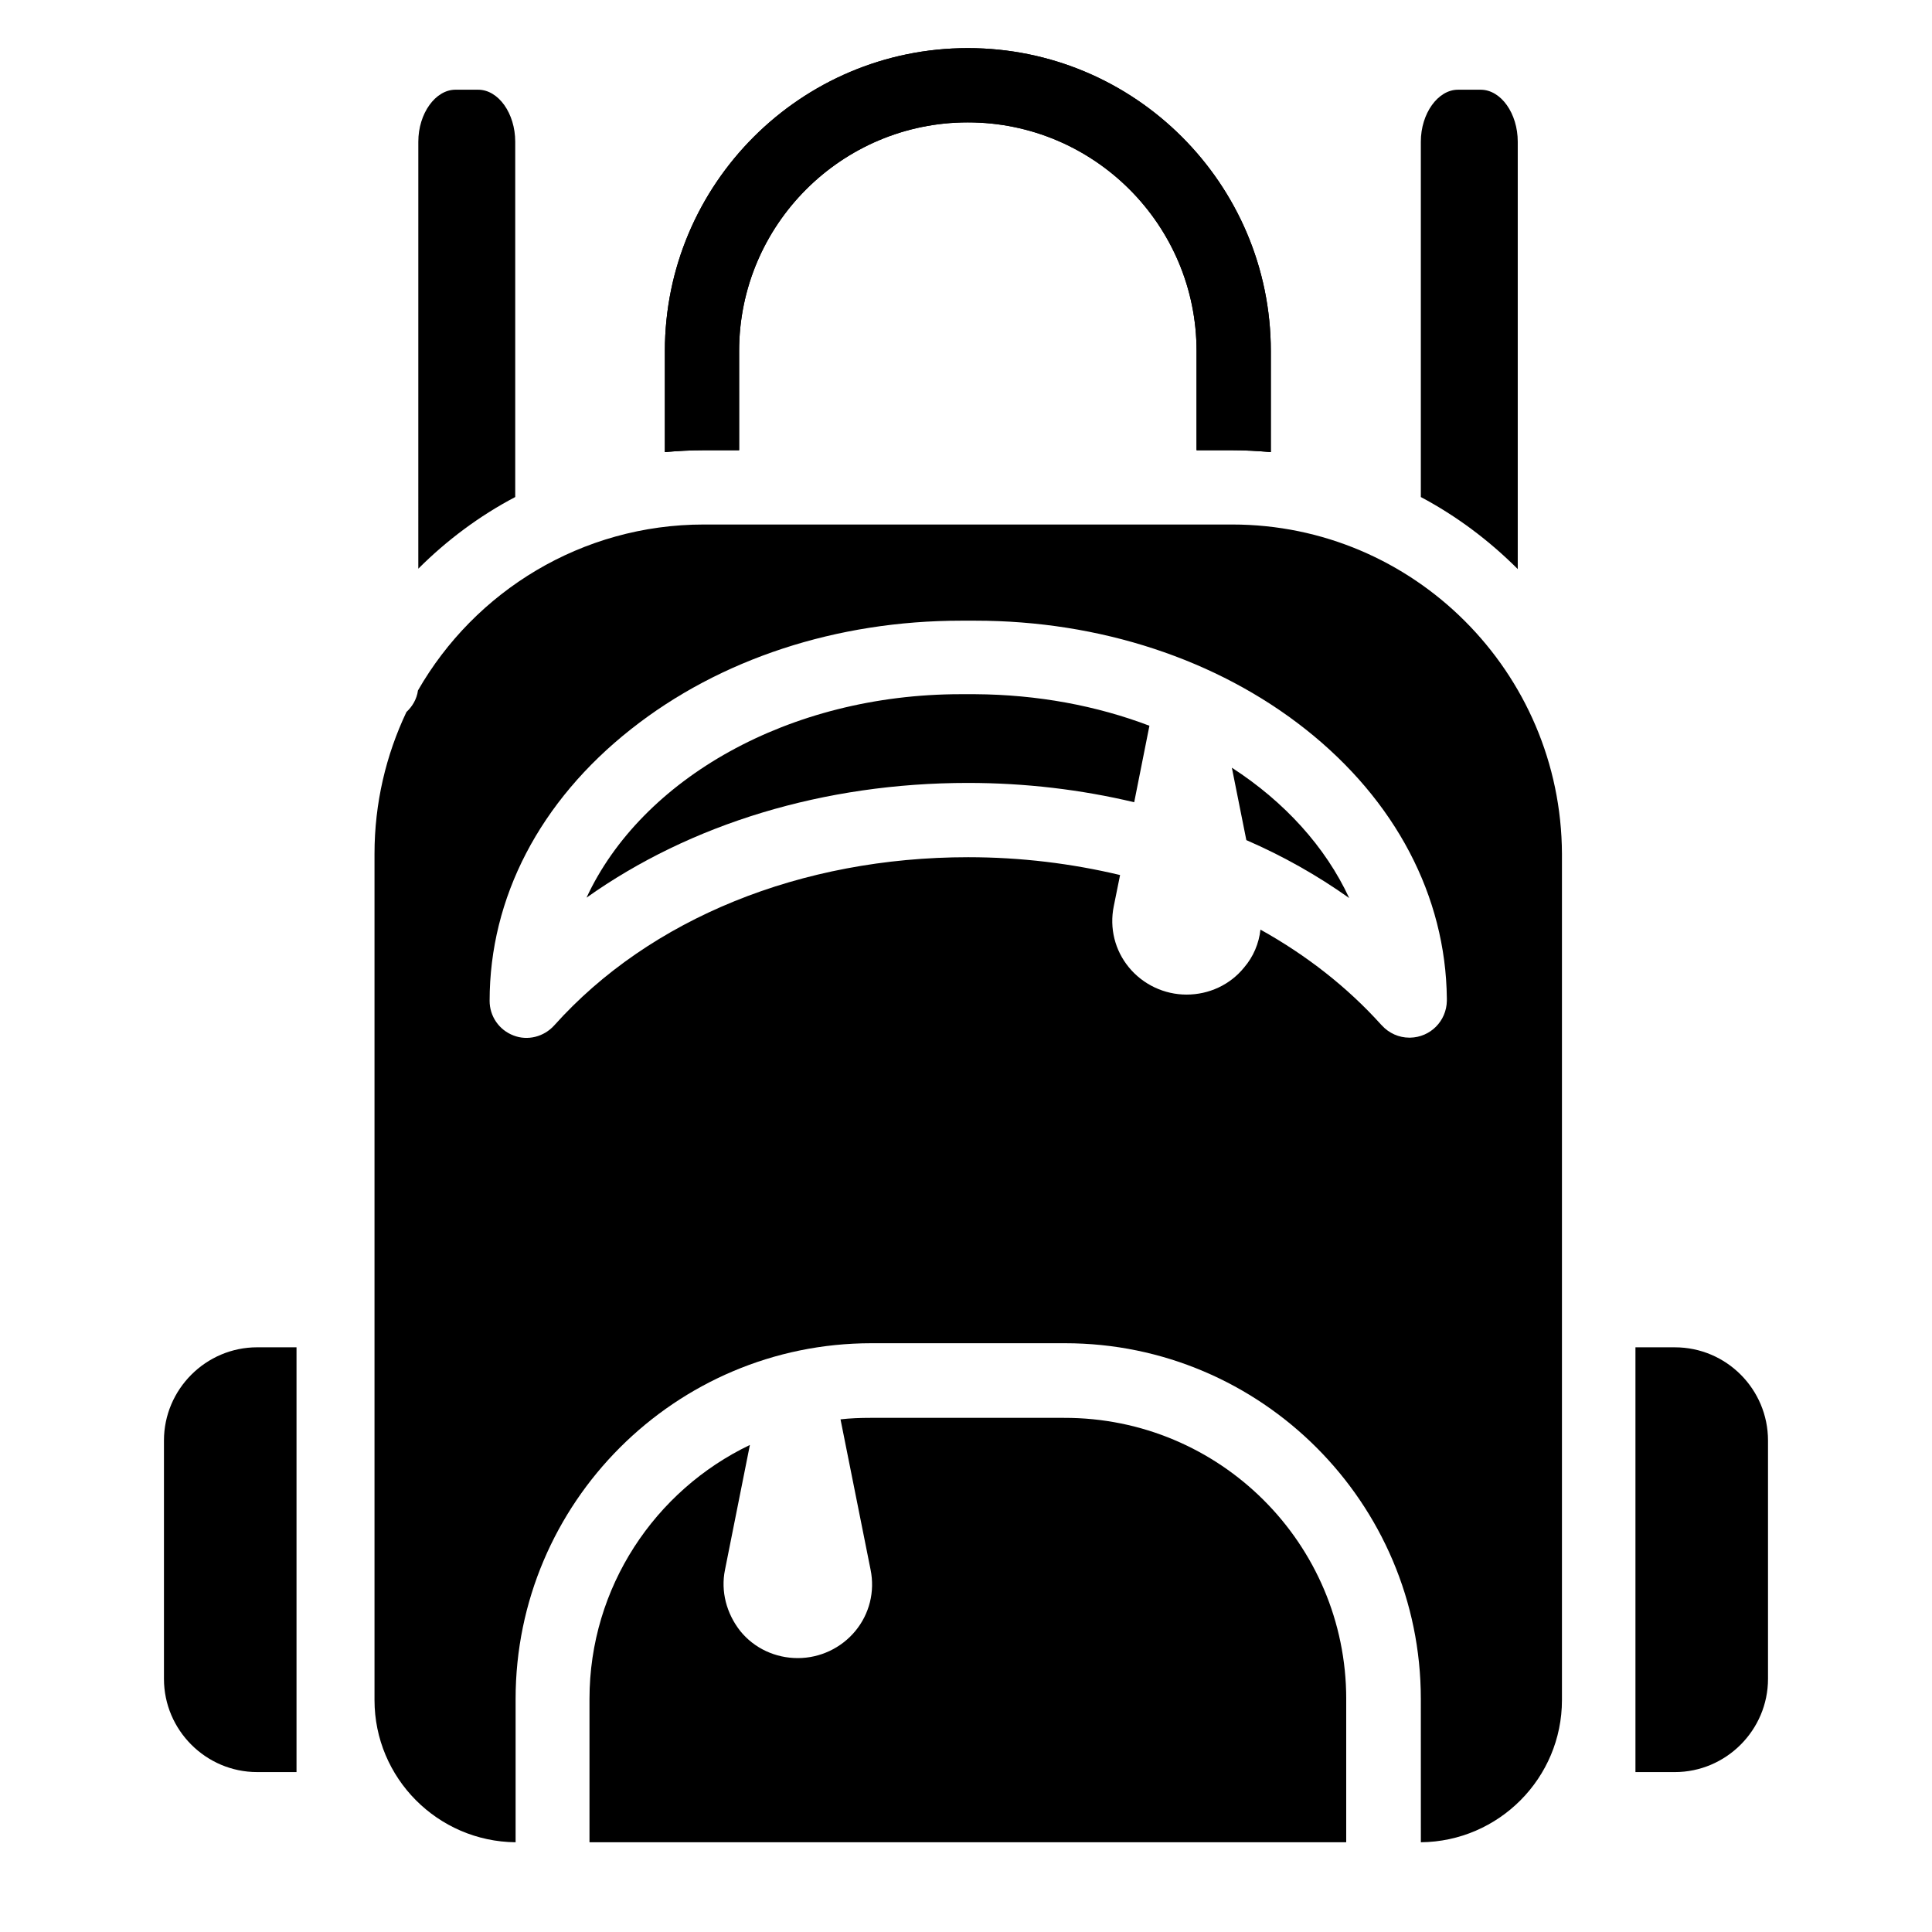 <?xml version="1.0" encoding="UTF-8"?>
<!-- Uploaded to: SVG Repo, www.svgrepo.com, Generator: SVG Repo Mixer Tools -->
<svg fill="#000000" width="800px" height="800px" version="1.1" viewBox="144 144 512 512" xmlns="http://www.w3.org/2000/svg">
 <g>
  <path d="m400.49 156.75c-44.281 0-80.293 36.016-80.293 80.293v26.766c3.344-0.297 6.789-0.492 10.332-0.492h9.348l-0.004-26.273c0-33.457 27.16-60.613 60.613-60.613 33.457 0 60.613 27.16 60.613 60.613v26.273h9.348c3.445 0 6.887 0.195 10.332 0.492l0.004-26.766c0-44.281-36.016-80.293-80.293-80.293z"/>
  <path d="m400.49 156.75c-44.281 0-80.293 36.016-80.293 80.293v26.766c3.344-0.297 6.789-0.492 10.332-0.492h9.348l-0.004-26.273c0-33.457 27.16-60.613 60.613-60.613 33.457 0 60.613 27.16 60.613 60.613v26.273h9.348c3.445 0 6.887 0.195 10.332 0.492l0.004-26.766c0-44.281-36.016-80.293-80.293-80.293z"/>
  <path d="m222.58 501.05v112.57h-10.43c-13.578 0-24.699-11.117-24.699-24.699v-63.172c0-13.578 11.121-24.699 24.699-24.699z"/>
  <path d="m612.54 525.75v63.172c0 13.578-11.121 24.699-24.699 24.699h-10.43v-112.57h10.43c13.68 0 24.699 11.121 24.699 24.699z"/>
  <path d="m500.76 594.24v37.98h-200.54v-37.984c0-29.617 17.418-55.301 42.508-67.305l-6.594 33.062c-1.18 5.707 0.395 11.609 4.035 16.234 3.738 4.625 9.348 7.184 15.254 7.184 5.902 0 11.512-2.656 15.254-7.184 3.738-4.527 5.215-10.43 4.035-16.234l-7.969-39.852c2.559-0.297 5.215-0.395 7.871-0.395h51.363c41.328-0.098 74.785 33.359 74.785 74.492z"/>
  <path d="m546.22 181.55v113.26c-7.578-7.578-16.234-14.07-25.684-19.09v-94.168c0-7.477 4.527-13.777 9.84-13.777h6.004c5.41 0 9.84 6.297 9.84 13.777z"/>
  <path d="m280.54 181.55v94.168c-9.543 5.019-18.203 11.512-25.684 18.992l0.004-113.16c0-7.477 4.527-13.777 9.84-13.777h6.004c5.41 0 9.836 6.297 9.836 13.777z"/>
  <path d="m470.55 283h-140.02c-32.375 0-60.715 17.711-75.77 43.984-0.297 2.262-1.477 4.231-3.051 5.707-5.41 11.414-8.461 24.109-8.461 37.59v224.25c0 20.664 16.727 37.492 37.391 37.688v-37.984c0-51.957 42.312-94.266 94.266-94.266h51.363c51.957 0 94.266 42.312 94.266 94.266l0.008 37.984c20.664-0.195 37.391-17.023 37.391-37.688v-224.25c-0.195-48.117-39.262-87.281-87.379-87.281zm47.133 135.99h-0.195c-2.754 0-5.41-1.18-7.281-3.246l-0.195-0.195c-8.953-9.938-19.777-18.402-31.98-25.191-0.395 3.641-1.871 7.184-4.328 10.035-3.738 4.625-9.348 7.184-15.254 7.184-5.902 0-11.512-2.656-15.254-7.184-3.738-4.527-5.215-10.43-4.035-16.234l1.672-8.266c-12.793-3.051-26.273-4.723-40.246-4.723-44.281 0-84.328 16.234-109.71 44.574-2.754 3.051-7.086 4.133-10.824 2.656-3.836-1.477-6.297-5.117-6.297-9.152 0-27.355 13.285-52.938 37.492-72.027 23.52-18.598 54.516-28.734 87.477-28.734h3.738c32.965 0 64.059 10.234 87.477 28.734 23.91 18.895 37.195 44.281 37.492 71.34v0.688c-0.098 5.316-4.328 9.645-9.742 9.742z"/>
  <path d="m448.61 336.33-4.035 20.27c-14.07-3.344-28.832-5.117-44.082-5.117-38.082 0-73.504 10.824-101.06 30.406 14.562-31.391 53.531-53.922 99.188-53.922h3.738c16.629 0.098 32.277 3.051 46.25 8.363z"/>
  <path d="m501.55 381.99c-8.461-6.004-17.516-11.121-27.258-15.352l-3.836-19.188c13.973 9.051 24.797 20.957 31.094 34.539z"/>
 </g>
</svg>